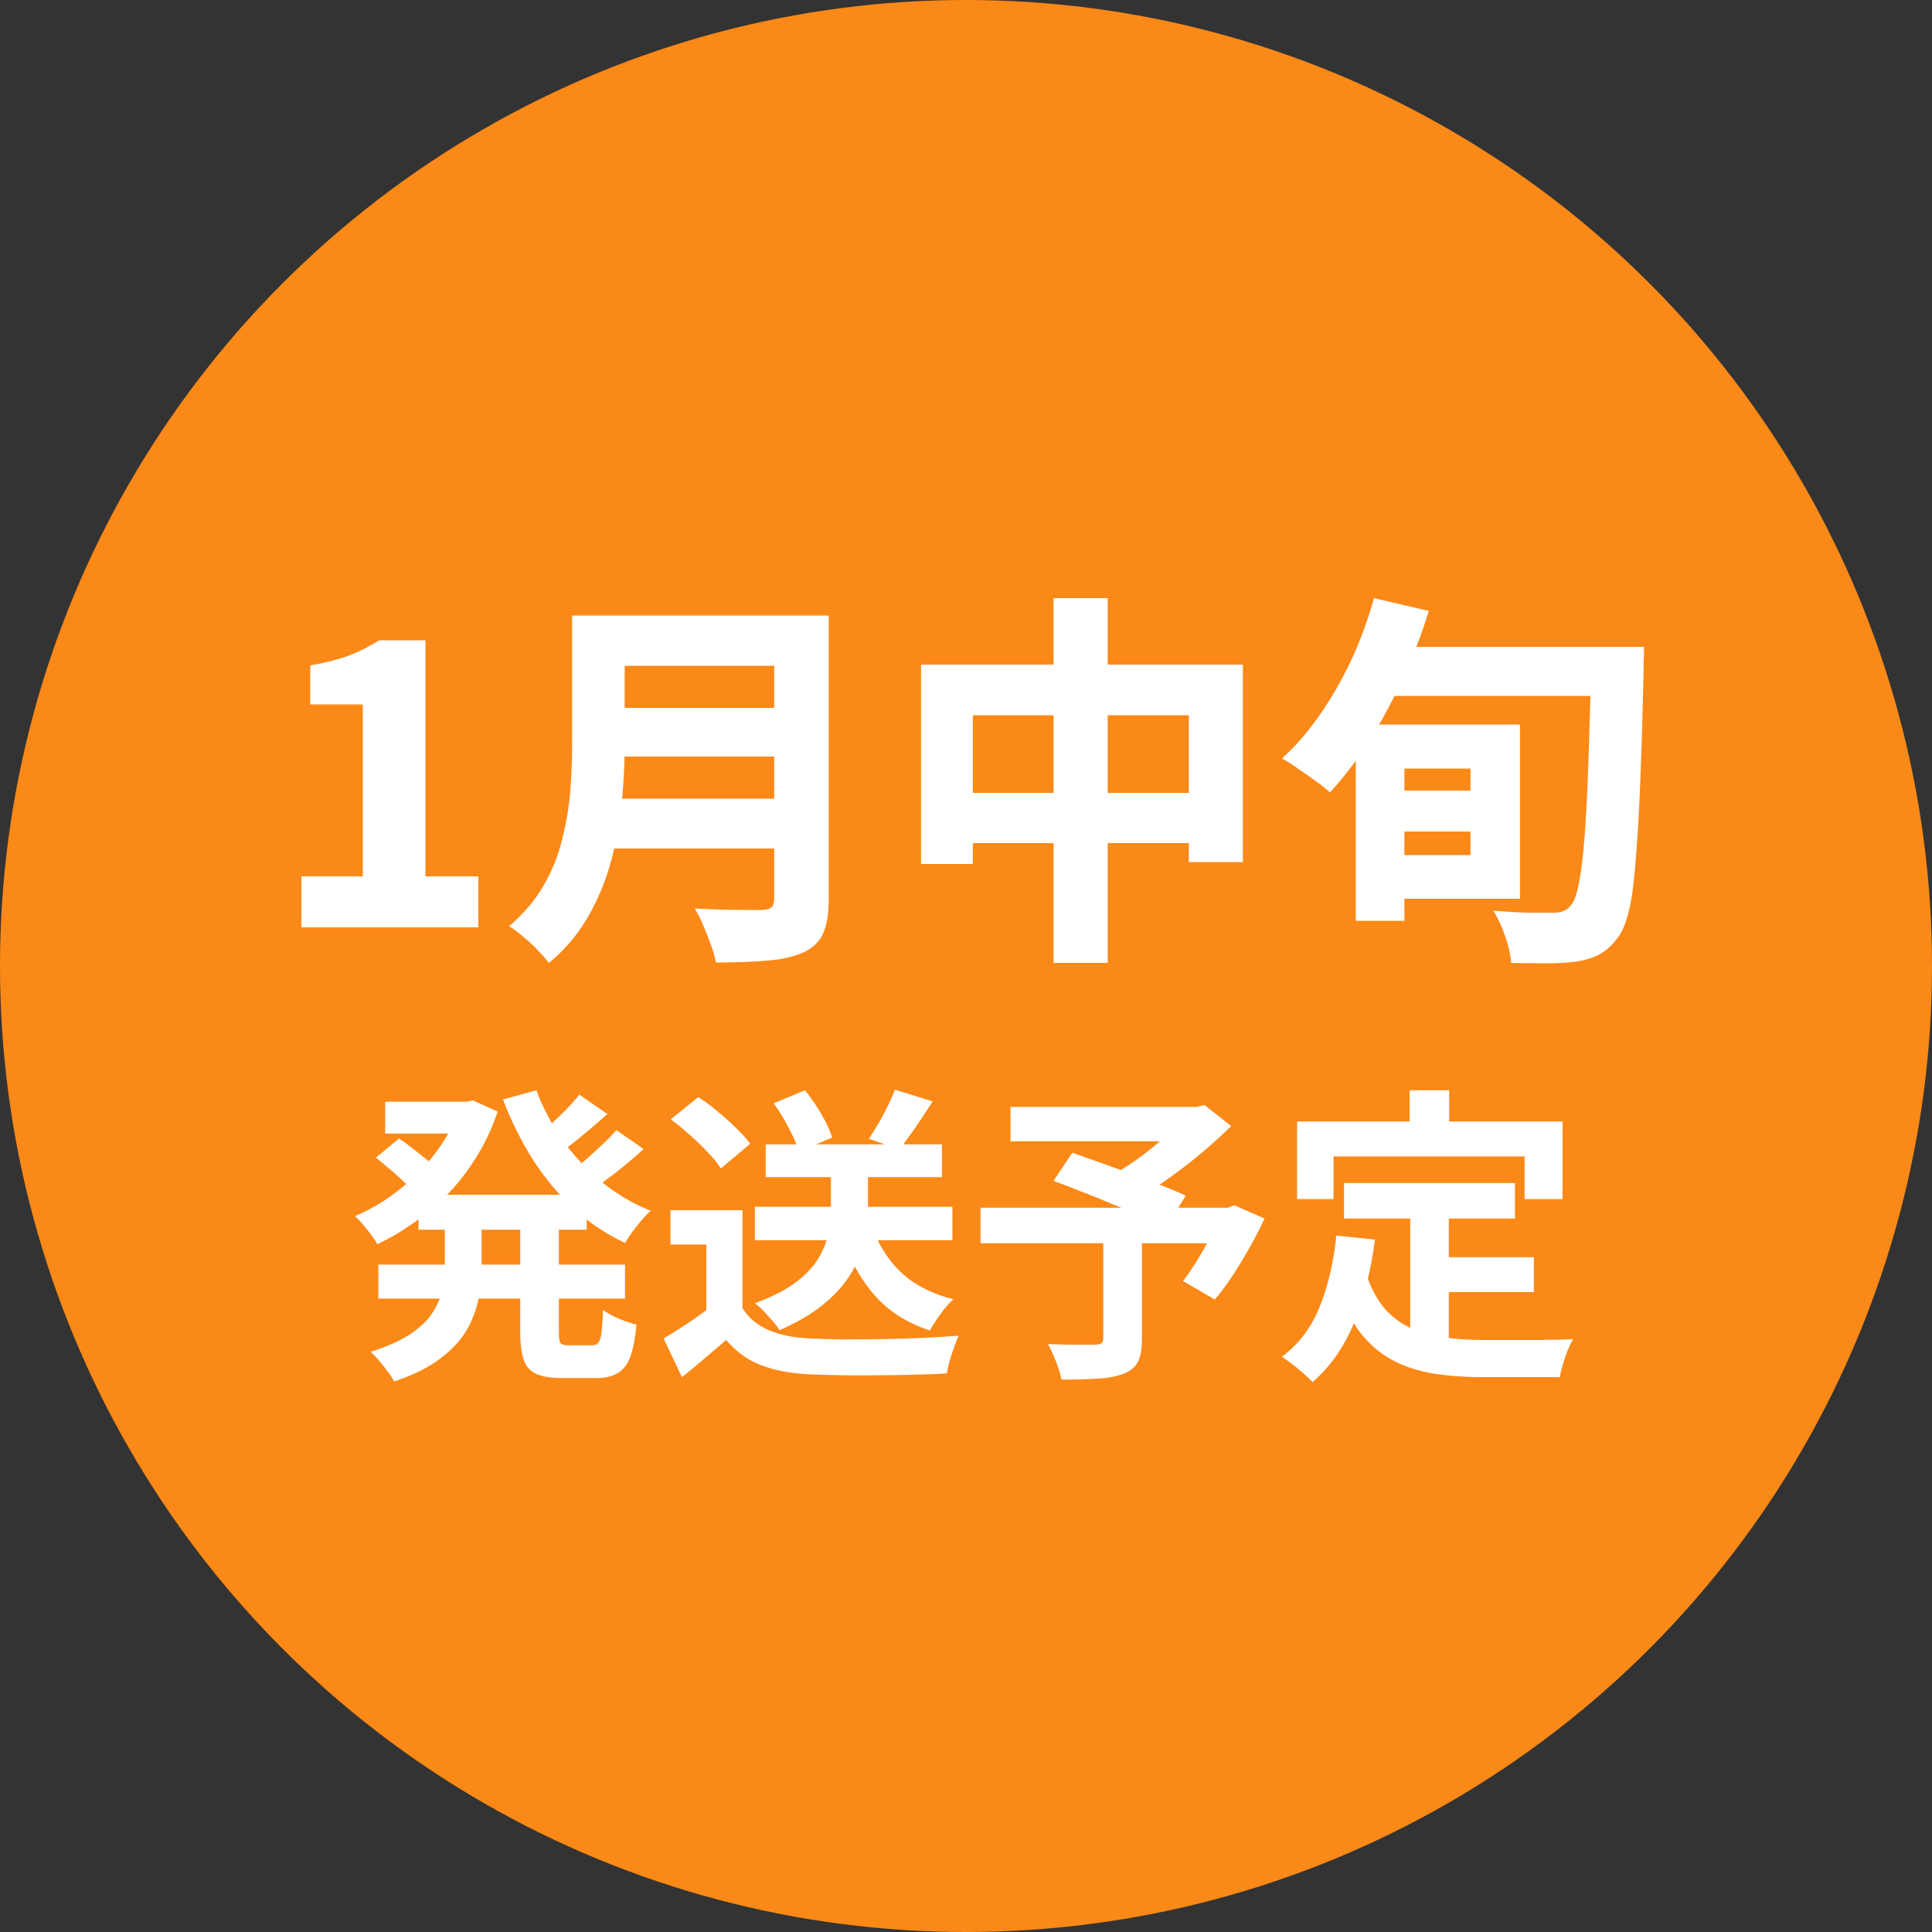 <svg width="100" height="100" viewBox="0 0 100 100" fill="none" xmlns="http://www.w3.org/2000/svg">
<rect x="0" y="0" width="100" height="100" fill="#333333" stroke="none"/>
<circle cx="50" cy="50" r="50" fill="#FB8917"/>
<path d="M21.664 61.84H30.368V63.648H21.664V61.84ZM19.936 57.024H24.48V58.672H19.936V57.024ZM19.584 65.456H32.352V67.216H19.584V65.456ZM23.792 57.024H24.144L24.48 56.96L25.76 57.536C25.483 58.357 25.131 59.115 24.704 59.808C24.288 60.501 23.808 61.136 23.264 61.712C22.72 62.277 22.133 62.784 21.504 63.232C20.875 63.68 20.219 64.069 19.536 64.4C19.408 64.176 19.227 63.92 18.992 63.632C18.768 63.344 18.56 63.115 18.368 62.944C18.965 62.699 19.541 62.384 20.096 62C20.651 61.616 21.168 61.184 21.648 60.704C22.139 60.213 22.565 59.685 22.928 59.12C23.301 58.555 23.589 57.963 23.792 57.344V57.024ZM23.024 62.752H24.928V65.52C24.928 66.085 24.875 66.651 24.768 67.216C24.661 67.781 24.453 68.331 24.144 68.864C23.835 69.387 23.381 69.872 22.784 70.32C22.187 70.779 21.392 71.173 20.4 71.504C20.325 71.355 20.213 71.184 20.064 70.992C19.925 70.8 19.776 70.608 19.616 70.416C19.456 70.235 19.312 70.085 19.184 69.968C20.037 69.701 20.72 69.397 21.232 69.056C21.744 68.715 22.128 68.347 22.384 67.952C22.64 67.557 22.811 67.152 22.896 66.736C22.981 66.309 23.024 65.888 23.024 65.472V62.752ZM27.76 56.432C28.101 57.339 28.555 58.197 29.12 59.008C29.696 59.819 30.368 60.539 31.136 61.168C31.904 61.797 32.752 62.299 33.68 62.672C33.531 62.8 33.371 62.965 33.2 63.168C33.04 63.36 32.88 63.563 32.72 63.776C32.571 63.979 32.448 64.165 32.352 64.336C31.36 63.867 30.464 63.264 29.664 62.528C28.875 61.792 28.176 60.949 27.568 60C26.971 59.051 26.459 58.021 26.032 56.912L27.76 56.432ZM19.456 59.92L20.656 58.928C20.869 59.067 21.088 59.227 21.312 59.408C21.547 59.589 21.771 59.765 21.984 59.936C22.197 60.107 22.373 60.261 22.512 60.4L21.248 61.52C21.131 61.381 20.965 61.216 20.752 61.024C20.549 60.832 20.331 60.64 20.096 60.448C19.872 60.256 19.659 60.08 19.456 59.92ZM29.984 56.656L31.44 57.664C31.013 58.048 30.571 58.427 30.112 58.8C29.664 59.173 29.248 59.488 28.864 59.744L27.712 58.848C27.957 58.667 28.219 58.453 28.496 58.208C28.773 57.952 29.045 57.691 29.312 57.424C29.579 57.147 29.803 56.891 29.984 56.656ZM31.904 58.496L33.312 59.472C32.885 59.867 32.421 60.261 31.92 60.656C31.429 61.04 30.976 61.365 30.56 61.632L29.408 60.752C29.675 60.56 29.957 60.336 30.256 60.08C30.565 59.813 30.864 59.541 31.152 59.264C31.451 58.987 31.701 58.731 31.904 58.496ZM26.928 62.832H28.928V68.944C28.928 69.243 28.955 69.435 29.008 69.52C29.072 69.595 29.211 69.632 29.424 69.632C29.477 69.632 29.557 69.632 29.664 69.632C29.781 69.632 29.904 69.632 30.032 69.632C30.16 69.632 30.283 69.632 30.4 69.632C30.517 69.632 30.603 69.632 30.656 69.632C30.805 69.632 30.912 69.584 30.976 69.488C31.051 69.392 31.104 69.216 31.136 68.96C31.168 68.693 31.195 68.309 31.216 67.808C31.419 67.957 31.691 68.107 32.032 68.256C32.373 68.395 32.677 68.496 32.944 68.56C32.88 69.264 32.773 69.819 32.624 70.224C32.475 70.629 32.256 70.912 31.968 71.072C31.691 71.243 31.317 71.328 30.848 71.328C30.763 71.328 30.64 71.328 30.48 71.328C30.32 71.328 30.149 71.328 29.968 71.328C29.787 71.328 29.616 71.328 29.456 71.328C29.296 71.328 29.173 71.328 29.088 71.328C28.501 71.328 28.053 71.253 27.744 71.104C27.435 70.965 27.221 70.72 27.104 70.368C26.987 70.027 26.928 69.557 26.928 68.96V62.832ZM39.072 62.464H49.296V64.192H39.072V62.464ZM39.632 59.232H48.752V60.928H39.632V59.232ZM43.008 60.064H44.928V62.624C44.928 63.136 44.864 63.669 44.736 64.224C44.619 64.779 44.395 65.333 44.064 65.888C43.744 66.432 43.28 66.96 42.672 67.472C42.075 67.973 41.301 68.432 40.352 68.848C40.267 68.709 40.149 68.555 40 68.384C39.851 68.213 39.696 68.043 39.536 67.872C39.376 67.701 39.221 67.563 39.072 67.456C39.979 67.125 40.693 66.757 41.216 66.352C41.749 65.947 42.139 65.525 42.384 65.088C42.64 64.651 42.805 64.224 42.88 63.808C42.965 63.381 43.008 62.981 43.008 62.608V60.064ZM45.216 63.68C45.547 64.565 46.048 65.317 46.72 65.936C47.403 66.544 48.277 66.981 49.344 67.248C49.205 67.376 49.056 67.536 48.896 67.728C48.747 67.92 48.603 68.117 48.464 68.32C48.336 68.512 48.224 68.693 48.128 68.864C46.955 68.48 46.005 67.877 45.28 67.056C44.555 66.235 43.995 65.227 43.6 64.032L45.216 63.68ZM38.432 62.64V68.544H36.56V64.416H34.704V62.64H38.432ZM38.432 67.712C38.763 68.235 39.227 68.619 39.824 68.864C40.421 69.109 41.136 69.248 41.968 69.28C42.437 69.301 42.992 69.317 43.632 69.328C44.283 69.328 44.965 69.323 45.68 69.312C46.395 69.301 47.093 69.28 47.776 69.248C48.469 69.216 49.083 69.179 49.616 69.136C49.552 69.285 49.477 69.477 49.392 69.712C49.307 69.947 49.227 70.187 49.152 70.432C49.088 70.677 49.04 70.896 49.008 71.088C48.528 71.12 47.979 71.141 47.36 71.152C46.741 71.173 46.107 71.184 45.456 71.184C44.805 71.195 44.176 71.195 43.568 71.184C42.96 71.173 42.416 71.157 41.936 71.136C40.955 71.093 40.117 70.939 39.424 70.672C38.731 70.416 38.117 69.979 37.584 69.36C37.232 69.659 36.869 69.968 36.496 70.288C36.133 70.608 35.733 70.939 35.296 71.28L34.352 69.28C34.725 69.056 35.115 68.811 35.52 68.544C35.925 68.277 36.315 68 36.688 67.712H38.432ZM34.72 57.936L36.144 56.784C36.475 56.997 36.811 57.248 37.152 57.536C37.493 57.813 37.813 58.101 38.112 58.4C38.411 58.688 38.651 58.955 38.832 59.2L37.312 60.48C37.152 60.224 36.928 59.947 36.64 59.648C36.363 59.349 36.053 59.051 35.712 58.752C35.371 58.443 35.04 58.171 34.72 57.936ZM46.32 56.4L48.272 57.008C47.984 57.467 47.685 57.92 47.376 58.368C47.077 58.805 46.8 59.179 46.544 59.488L44.976 58.944C45.136 58.699 45.301 58.432 45.472 58.144C45.643 57.845 45.803 57.547 45.952 57.248C46.101 56.939 46.224 56.656 46.32 56.4ZM40.048 57.104L41.664 56.432C41.963 56.795 42.245 57.205 42.512 57.664C42.779 58.123 42.965 58.528 43.072 58.88L41.344 59.616C41.259 59.275 41.088 58.869 40.832 58.4C40.587 57.92 40.325 57.488 40.048 57.104ZM57.104 63.968H59.104V69.344C59.104 69.845 59.035 70.229 58.896 70.496C58.757 70.773 58.496 70.981 58.112 71.12C57.739 71.259 57.291 71.339 56.768 71.36C56.245 71.392 55.637 71.408 54.944 71.408C54.891 71.141 54.795 70.827 54.656 70.464C54.517 70.112 54.379 69.813 54.24 69.568C54.56 69.579 54.891 69.589 55.232 69.6C55.573 69.6 55.877 69.6 56.144 69.6C56.411 69.6 56.597 69.6 56.704 69.6C56.864 69.589 56.971 69.563 57.024 69.52C57.077 69.477 57.104 69.397 57.104 69.28V63.968ZM52.304 57.296H62.128V59.072H52.304V57.296ZM61.408 57.296H61.92L62.352 57.2L63.728 58.288C63.269 58.736 62.763 59.195 62.208 59.664C61.664 60.123 61.099 60.56 60.512 60.976C59.925 61.392 59.344 61.76 58.768 62.08C58.683 61.952 58.565 61.808 58.416 61.648C58.277 61.488 58.133 61.333 57.984 61.184C57.845 61.024 57.717 60.896 57.6 60.8C58.069 60.544 58.549 60.235 59.04 59.872C59.541 59.499 60 59.12 60.416 58.736C60.832 58.352 61.163 58.011 61.408 57.712V57.296ZM50.752 62.512H63.824V64.352H50.752V62.512ZM54.528 61.12L55.504 59.664C55.931 59.813 56.411 59.984 56.944 60.176C57.488 60.368 58.032 60.565 58.576 60.768C59.12 60.971 59.637 61.168 60.128 61.36C60.619 61.552 61.035 61.728 61.376 61.888L60.352 63.536C60.032 63.376 59.637 63.195 59.168 62.992C58.699 62.779 58.192 62.565 57.648 62.352C57.115 62.128 56.576 61.909 56.032 61.696C55.499 61.483 54.997 61.291 54.528 61.12ZM63.184 62.512H63.536L63.888 62.384L65.456 63.072C65.104 63.819 64.699 64.571 64.24 65.328C63.792 66.075 63.339 66.72 62.88 67.264L61.232 66.304C61.467 66.005 61.701 65.664 61.936 65.28C62.181 64.885 62.411 64.48 62.624 64.064C62.848 63.637 63.035 63.227 63.184 62.832V62.512ZM69.568 61.232H78.416V63.072H69.568V61.232ZM74 65.072H79.392V66.88H74V65.072ZM72.992 62.304H74.992V70.032L72.992 69.792V62.304ZM69.168 63.952L71.168 64.16C70.955 65.792 70.592 67.232 70.08 68.48C69.568 69.728 68.853 70.747 67.936 71.536C67.829 71.419 67.68 71.275 67.488 71.104C67.296 70.933 67.093 70.768 66.88 70.608C66.677 70.448 66.501 70.32 66.352 70.224C67.216 69.584 67.867 68.725 68.304 67.648C68.741 66.56 69.029 65.328 69.168 63.952ZM70.72 65.968C70.965 66.693 71.285 67.285 71.68 67.744C72.085 68.192 72.549 68.533 73.072 68.768C73.605 68.992 74.187 69.147 74.816 69.232C75.445 69.317 76.112 69.36 76.816 69.36C76.987 69.36 77.216 69.36 77.504 69.36C77.803 69.36 78.128 69.36 78.48 69.36C78.843 69.36 79.211 69.36 79.584 69.36C79.957 69.349 80.304 69.344 80.624 69.344C80.944 69.333 81.211 69.323 81.424 69.312C81.328 69.472 81.232 69.669 81.136 69.904C81.051 70.128 80.971 70.363 80.896 70.608C80.821 70.853 80.768 71.077 80.736 71.28H79.92H76.72C75.792 71.28 74.939 71.216 74.16 71.088C73.381 70.96 72.677 70.725 72.048 70.384C71.429 70.053 70.875 69.573 70.384 68.944C69.904 68.315 69.493 67.493 69.152 66.48L70.72 65.968ZM72.96 56.432H75.008V59.344H72.96V56.432ZM67.136 58.048H80.88V62.064H78.912V59.856H69.024V62.064H67.136V58.048Z" fill="white"/>
<path d="M15.6 48V45.36H18.78V36.46H16.06V34.44C16.833 34.307 17.493 34.14 18.04 33.94C18.6 33.727 19.127 33.46 19.62 33.14H22.02V45.36H24.76V48H15.6ZM31.453 31.86H41.333V34.46H31.453V31.86ZM31.473 36.64H41.433V39.16H31.473V36.64ZM31.393 41.34H41.273V43.92H31.393V41.34ZM29.613 31.86H32.333V38.62C32.333 39.487 32.286 40.427 32.193 41.44C32.099 42.44 31.919 43.453 31.653 44.48C31.386 45.507 30.986 46.487 30.453 47.42C29.933 48.34 29.253 49.147 28.413 49.84C28.279 49.667 28.086 49.447 27.833 49.18C27.593 48.927 27.333 48.687 27.053 48.46C26.786 48.233 26.553 48.06 26.353 47.94C27.099 47.3 27.693 46.6 28.133 45.84C28.573 45.08 28.893 44.287 29.093 43.46C29.306 42.633 29.446 41.807 29.513 40.98C29.579 40.153 29.613 39.36 29.613 38.6V31.86ZM40.073 31.86H42.893V46.56C42.893 47.32 42.793 47.913 42.593 48.34C42.393 48.767 42.053 49.087 41.573 49.3C41.066 49.527 40.446 49.667 39.713 49.72C38.979 49.787 38.093 49.82 37.053 49.82C37.013 49.553 36.926 49.247 36.793 48.9C36.673 48.567 36.539 48.227 36.393 47.88C36.246 47.533 36.099 47.247 35.953 47.02C36.406 47.047 36.873 47.067 37.353 47.08C37.833 47.093 38.259 47.1 38.633 47.1C39.019 47.1 39.293 47.1 39.453 47.1C39.679 47.087 39.839 47.04 39.933 46.96C40.026 46.867 40.073 46.72 40.073 46.52V31.86ZM47.673 34.4H64.333V44.62H61.533V37.02H50.353V44.72H47.673V34.4ZM49.053 41.04H63.073V43.64H49.053V41.04ZM54.533 30.96H57.333V49.84H54.533V30.96ZM71.533 40.92H76.933V43.04H71.533V40.92ZM71.593 37.5H78.673V46.52H71.593V44.26H76.113V39.78H71.593V37.5ZM70.173 37.5H72.693V47.66H70.173V37.5ZM70.973 33.48H83.153V36.02H70.973V33.48ZM82.373 33.48H85.093C85.093 33.48 85.093 33.567 85.093 33.74C85.093 33.9 85.086 34.08 85.073 34.28C85.073 34.48 85.073 34.64 85.073 34.76C85.019 37.08 84.959 39.047 84.893 40.66C84.826 42.273 84.746 43.607 84.653 44.66C84.573 45.713 84.459 46.54 84.313 47.14C84.166 47.74 83.986 48.187 83.773 48.48C83.466 48.907 83.146 49.207 82.813 49.38C82.479 49.567 82.086 49.693 81.633 49.76C81.219 49.827 80.699 49.86 80.073 49.86C79.459 49.86 78.839 49.853 78.213 49.84C78.199 49.467 78.099 49.013 77.913 48.48C77.739 47.96 77.533 47.513 77.293 47.14C77.973 47.193 78.586 47.227 79.133 47.24C79.693 47.24 80.119 47.24 80.413 47.24C80.613 47.24 80.779 47.213 80.913 47.16C81.046 47.107 81.173 47.013 81.293 46.88C81.466 46.693 81.606 46.32 81.713 45.76C81.833 45.187 81.933 44.387 82.013 43.36C82.093 42.333 82.159 41.053 82.213 39.52C82.266 37.973 82.319 36.14 82.373 34.02V33.48ZM71.113 30.96L73.953 31.62C73.579 32.847 73.119 34.04 72.573 35.2C72.039 36.36 71.453 37.44 70.813 38.44C70.173 39.427 69.513 40.287 68.833 41.02C68.659 40.847 68.419 40.653 68.113 40.44C67.806 40.213 67.493 39.993 67.173 39.78C66.866 39.553 66.593 39.38 66.353 39.26C67.059 38.62 67.713 37.867 68.313 37C68.926 36.12 69.473 35.167 69.953 34.14C70.433 33.1 70.819 32.04 71.113 30.96Z" fill="white"/>
</svg>
